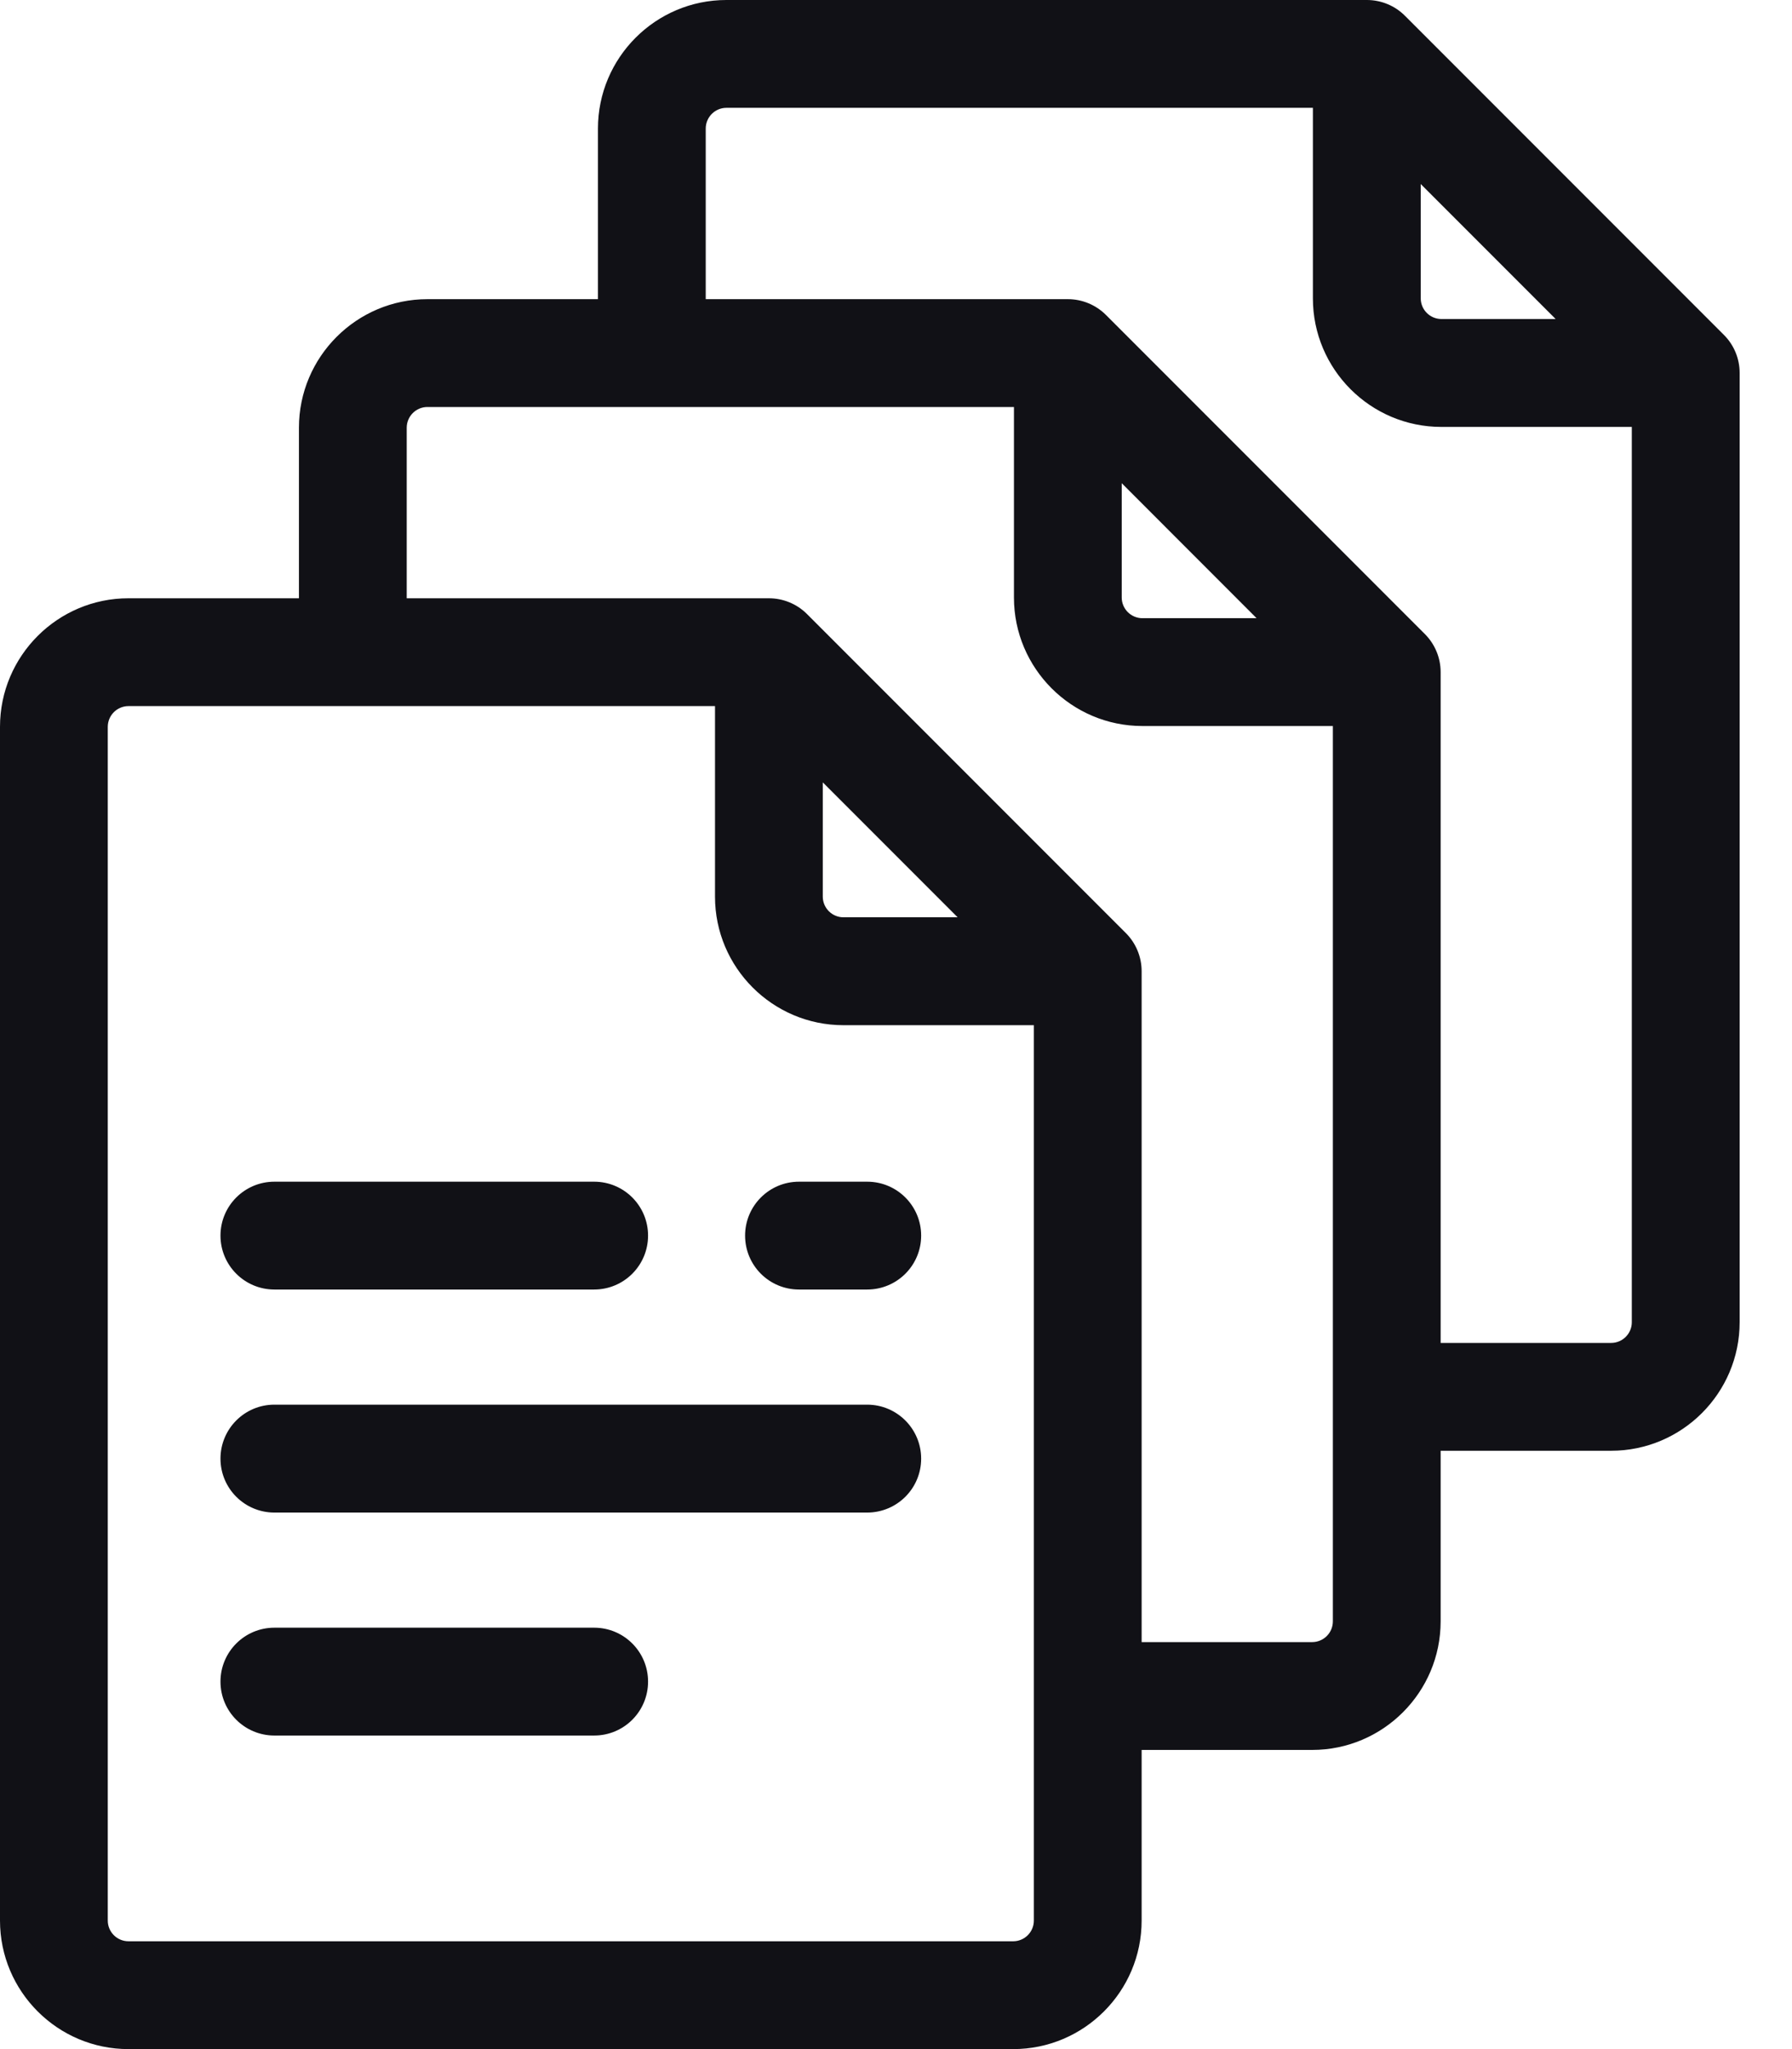 <svg width="28" height="32" viewBox="0 0 28 32" fill="none" xmlns="http://www.w3.org/2000/svg">
<path d="M26.935 5.229L21.953 0.247C21.796 0.089 21.581 0 21.358 0H11.35C10.243 0 9.343 0.901 9.343 2.008V4.672H6.679C5.571 4.672 4.671 5.573 4.671 6.679V9.343H2.007C0.901 9.343 0 10.243 0 11.35V29.993C0 31.099 0.9 32 2.007 32H15.831C16.938 32 17.838 31.1 17.838 29.993V27.328H20.503C21.61 27.328 22.51 26.427 22.51 25.32V22.656H25.174C26.281 22.656 27.182 21.755 27.182 20.648V5.824C27.182 5.6 27.093 5.386 26.935 5.229L26.935 5.229ZM22.199 2.874L24.307 4.982H22.522C22.344 4.982 22.199 4.837 22.199 4.659L22.199 2.874ZM16.154 29.993C16.154 30.171 16.009 30.316 15.831 30.316H2.007C1.829 30.316 1.684 30.171 1.684 29.993V11.351C1.684 11.172 1.829 11.027 2.007 11.027H11.172V14.003C11.172 15.109 12.072 16.01 13.179 16.01H16.154L16.154 29.993ZM12.856 14.002V12.218L14.963 14.325H13.179C13.001 14.325 12.856 14.18 12.856 14.002ZM20.826 25.32C20.826 25.499 20.681 25.644 20.502 25.644H17.838L17.838 15.167C17.838 14.943 17.749 14.729 17.591 14.571L12.609 9.589C12.451 9.431 12.237 9.343 12.013 9.343H6.355V6.68C6.355 6.501 6.5 6.356 6.678 6.356H15.843V9.331C15.843 10.437 16.743 11.338 17.85 11.338H20.826L20.826 25.32ZM17.527 9.331V7.546L19.634 9.654H17.85C17.672 9.654 17.527 9.509 17.527 9.331ZM25.497 20.649C25.497 20.827 25.352 20.972 25.174 20.972H22.51V10.496C22.51 10.273 22.421 10.059 22.263 9.901L17.281 4.919C17.123 4.761 16.909 4.672 16.686 4.672H11.027V2.008C11.027 1.829 11.172 1.684 11.35 1.684H20.514V4.659C20.514 5.766 21.414 6.667 22.521 6.667H25.497L25.497 20.649Z" fill="#111116"/>
<path d="M4.287 20.138H9.284C9.749 20.138 10.126 19.761 10.126 19.296C10.126 18.831 9.749 18.454 9.284 18.454H4.287C3.822 18.454 3.445 18.831 3.445 19.296C3.445 19.761 3.822 20.138 4.287 20.138Z" fill="#111116"/>
<path d="M13.55 21.936H4.287C3.822 21.936 3.445 22.313 3.445 22.779C3.445 23.244 3.822 23.621 4.287 23.621H13.55C14.016 23.621 14.393 23.244 14.393 22.779C14.393 22.314 14.015 21.936 13.55 21.936Z" fill="#111116"/>
<path d="M9.284 25.419H4.287C3.822 25.419 3.445 25.796 3.445 26.261C3.445 26.727 3.822 27.103 4.287 27.103H9.284C9.749 27.103 10.126 26.727 10.126 26.261C10.126 25.796 9.749 25.419 9.284 25.419Z" fill="#111116"/>
<path d="M11.642 19.296C11.642 19.761 12.018 20.138 12.484 20.138H13.55C14.016 20.138 14.393 19.761 14.393 19.296C14.393 18.831 14.016 18.454 13.55 18.454H12.484C12.019 18.454 11.642 18.831 11.642 19.296Z" fill="#111116"/>
</svg>
